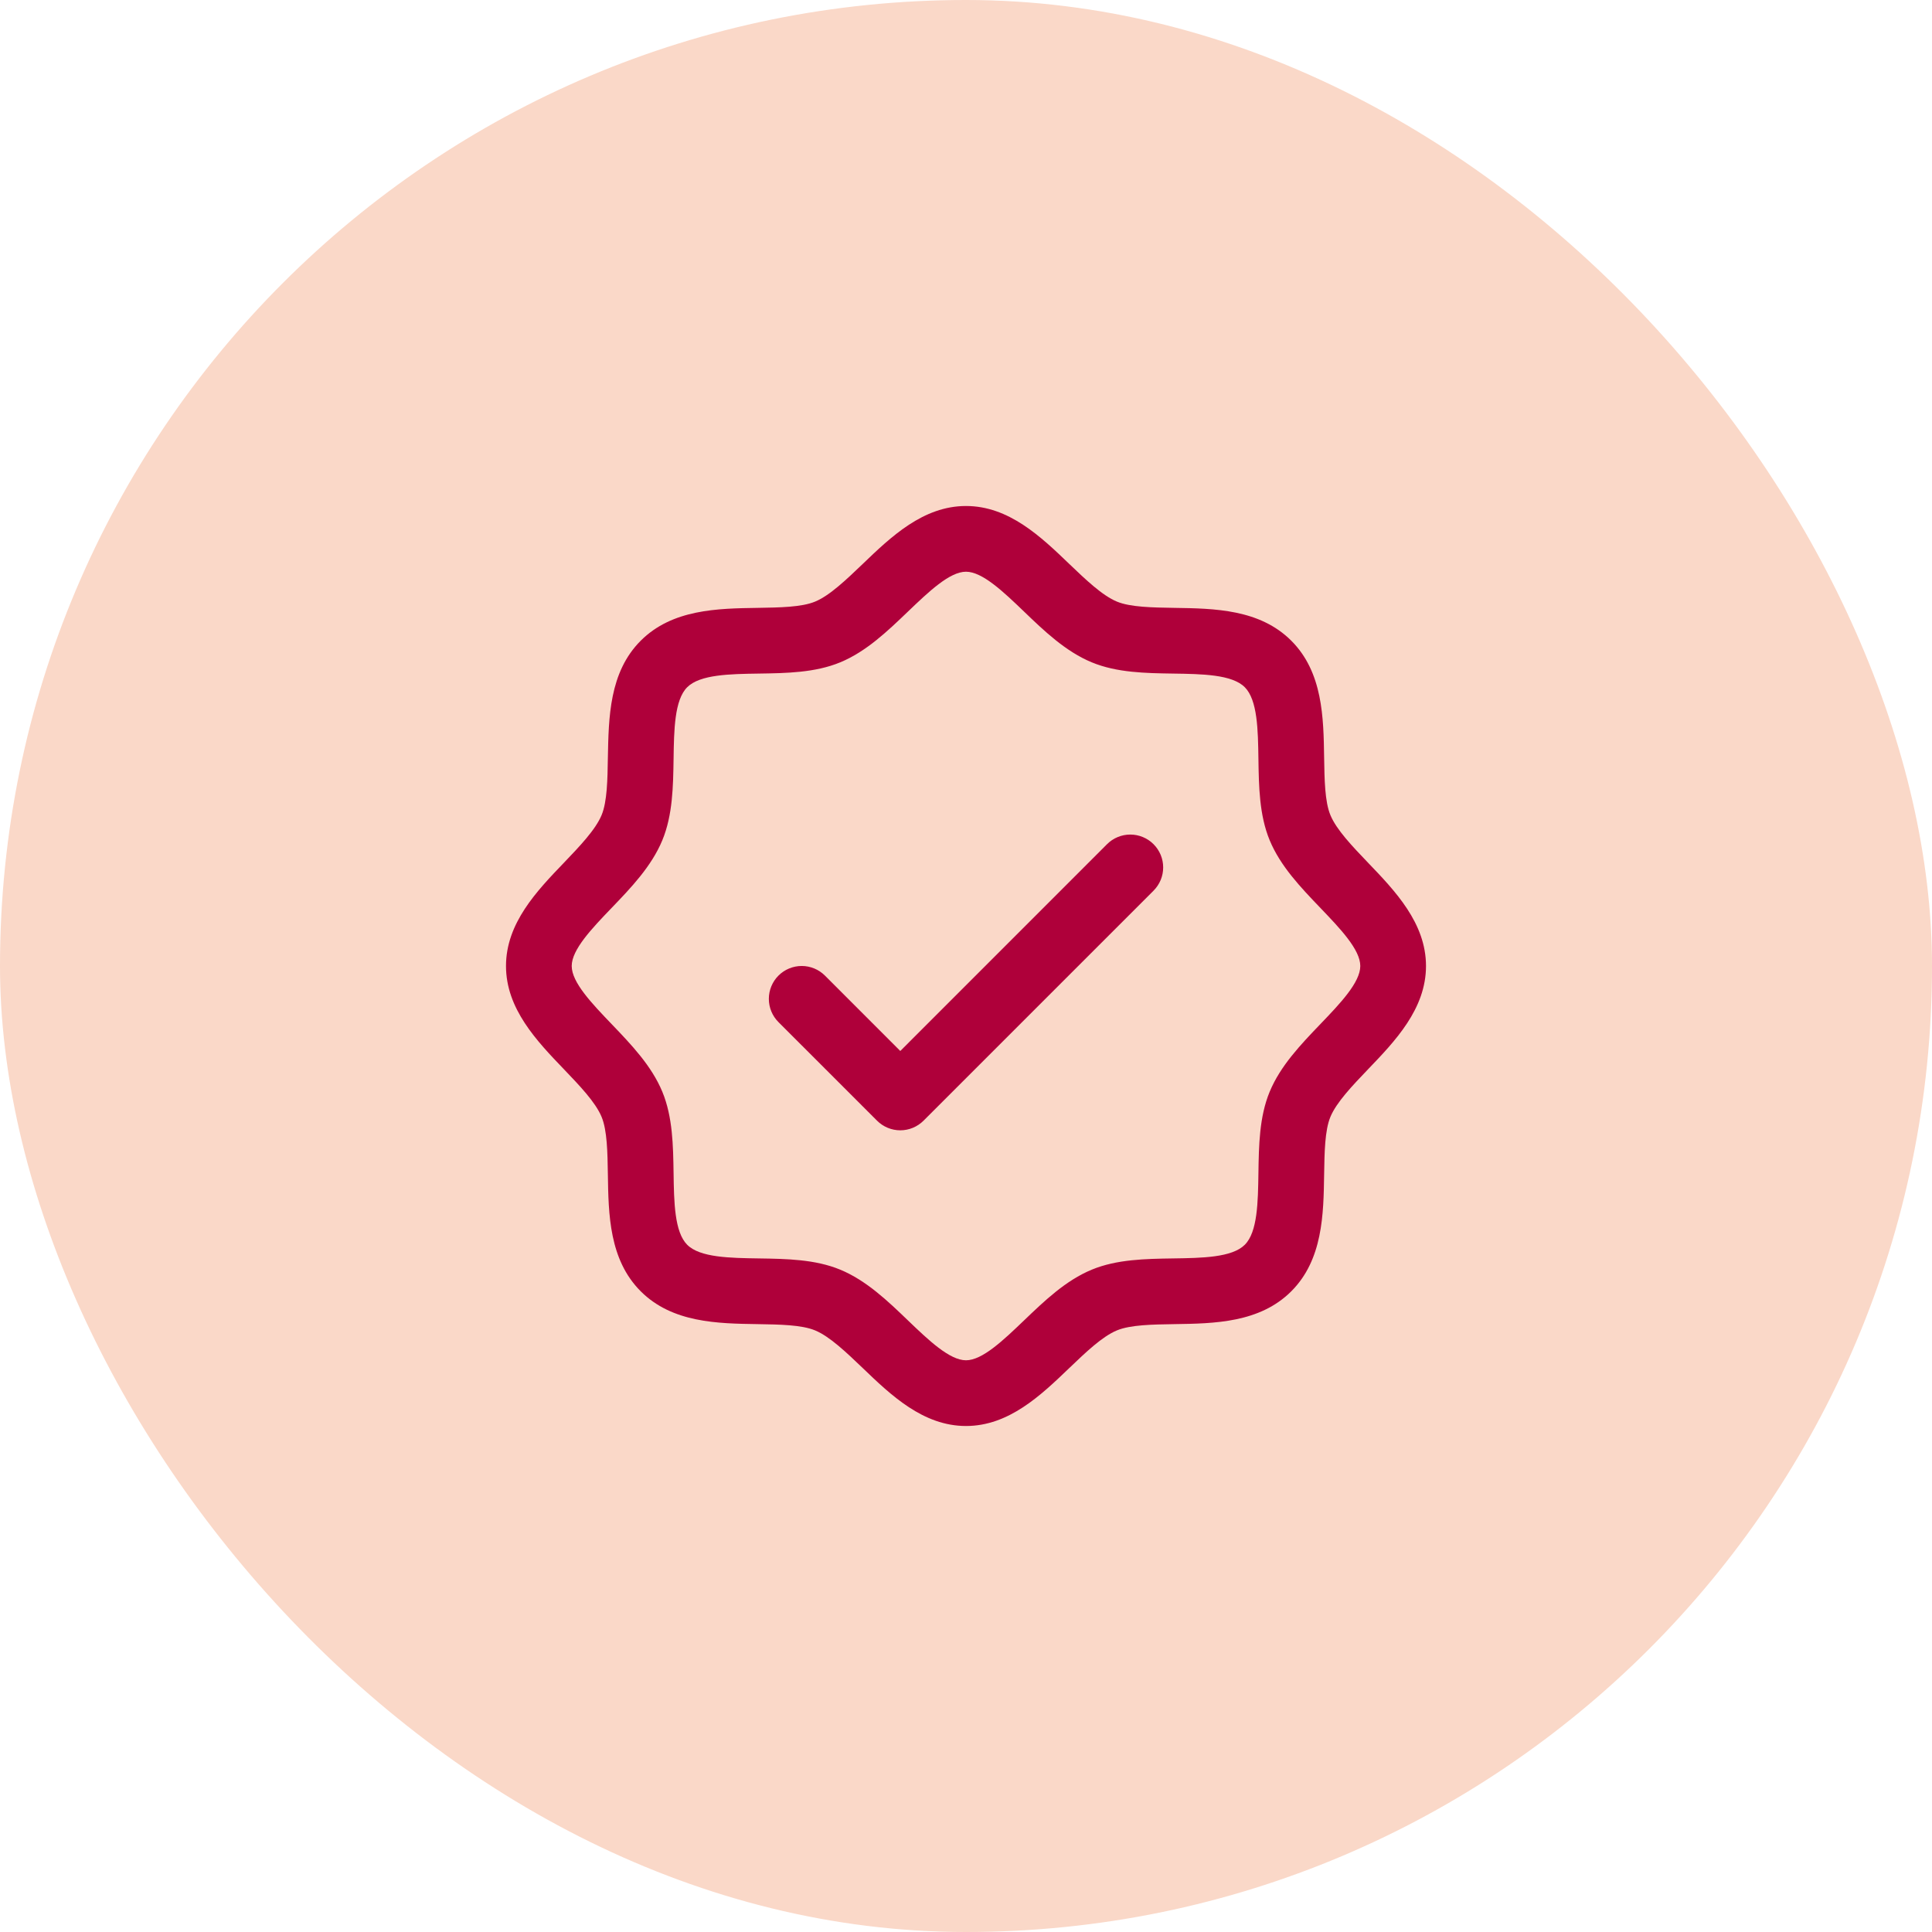 <svg xmlns="http://www.w3.org/2000/svg" fill="none" viewBox="0 0 84 84" height="84" width="84">
<rect fill="#FAD8C8" rx="42" height="84" width="84"></rect>
<path fill="#AF003A" d="M59.475 37.504C58.802 36.8 58.105 36.075 57.843 35.438C57.6 34.854 57.586 33.886 57.571 32.948C57.545 31.205 57.516 29.23 56.143 27.857C54.77 26.484 52.795 26.455 51.052 26.429C50.114 26.414 49.146 26.4 48.562 26.157C47.927 25.895 47.2 25.198 46.496 24.525C45.264 23.341 43.864 22 42 22C40.136 22 38.737 23.341 37.504 24.525C36.8 25.198 36.075 25.895 35.438 26.157C34.857 26.4 33.886 26.414 32.948 26.429C31.205 26.455 29.23 26.484 27.857 27.857C26.484 29.23 26.464 31.205 26.429 32.948C26.414 33.886 26.4 34.854 26.157 35.438C25.895 36.073 25.198 36.8 24.525 37.504C23.341 38.736 22 40.136 22 42C22 43.864 23.341 45.263 24.525 46.496C25.198 47.2 25.895 47.925 26.157 48.562C26.4 49.146 26.414 50.114 26.429 51.052C26.455 52.795 26.484 54.77 27.857 56.143C29.23 57.516 31.205 57.545 32.948 57.571C33.886 57.586 34.854 57.6 35.438 57.843C36.073 58.105 36.8 58.802 37.504 59.475C38.736 60.659 40.136 62 42 62C43.864 62 45.263 60.659 46.496 59.475C47.2 58.802 47.925 58.105 48.562 57.843C49.146 57.6 50.114 57.586 51.052 57.571C52.795 57.545 54.77 57.516 56.143 56.143C57.516 54.77 57.545 52.795 57.571 51.052C57.586 50.114 57.6 49.146 57.843 48.562C58.105 47.927 58.802 47.2 59.475 46.496C60.659 45.264 62 43.864 62 42C62 40.136 60.659 38.737 59.475 37.504ZM57.413 44.52C56.557 45.413 55.671 46.336 55.202 47.47C54.752 48.559 54.732 49.804 54.714 51.009C54.696 52.259 54.677 53.568 54.121 54.121C53.566 54.675 52.266 54.696 51.009 54.714C49.804 54.732 48.559 54.752 47.47 55.202C46.336 55.671 45.413 56.557 44.52 57.413C43.627 58.268 42.714 59.143 42 59.143C41.286 59.143 40.366 58.264 39.48 57.413C38.595 56.561 37.664 55.671 36.53 55.202C35.441 54.752 34.196 54.732 32.991 54.714C31.741 54.696 30.432 54.677 29.879 54.121C29.325 53.566 29.304 52.266 29.286 51.009C29.268 49.804 29.248 48.559 28.798 47.47C28.329 46.336 27.443 45.413 26.587 44.52C25.732 43.627 24.857 42.714 24.857 42C24.857 41.286 25.736 40.366 26.587 39.48C27.439 38.595 28.329 37.664 28.798 36.53C29.248 35.441 29.268 34.196 29.286 32.991C29.304 31.741 29.323 30.432 29.879 29.879C30.434 29.325 31.734 29.304 32.991 29.286C34.196 29.268 35.441 29.248 36.53 28.798C37.664 28.329 38.587 27.443 39.48 26.587C40.373 25.732 41.286 24.857 42 24.857C42.714 24.857 43.634 25.736 44.52 26.587C45.405 27.439 46.336 28.329 47.47 28.798C48.559 29.248 49.804 29.268 51.009 29.286C52.259 29.304 53.568 29.323 54.121 29.879C54.675 30.434 54.696 31.734 54.714 32.991C54.732 34.196 54.752 35.441 55.202 36.53C55.671 37.664 56.557 38.587 57.413 39.48C58.268 40.373 59.143 41.286 59.143 42C59.143 42.714 58.264 43.634 57.413 44.52ZM50.154 36.704C50.286 36.836 50.392 36.994 50.464 37.167C50.536 37.341 50.573 37.526 50.573 37.714C50.573 37.902 50.536 38.088 50.464 38.261C50.392 38.435 50.286 38.592 50.154 38.725L40.154 48.725C40.021 48.858 39.863 48.963 39.69 49.035C39.517 49.107 39.331 49.144 39.143 49.144C38.955 49.144 38.769 49.107 38.596 49.035C38.422 48.963 38.265 48.858 38.132 48.725L33.846 44.439C33.578 44.171 33.428 43.808 33.428 43.429C33.428 43.05 33.578 42.686 33.846 42.418C34.114 42.15 34.478 41.999 34.857 41.999C35.236 41.999 35.6 42.15 35.868 42.418L39.143 45.695L48.132 36.704C48.265 36.571 48.422 36.465 48.596 36.394C48.769 36.322 48.955 36.285 49.143 36.285C49.331 36.285 49.517 36.322 49.69 36.394C49.863 36.465 50.021 36.571 50.154 36.704Z"></path>
</svg>
